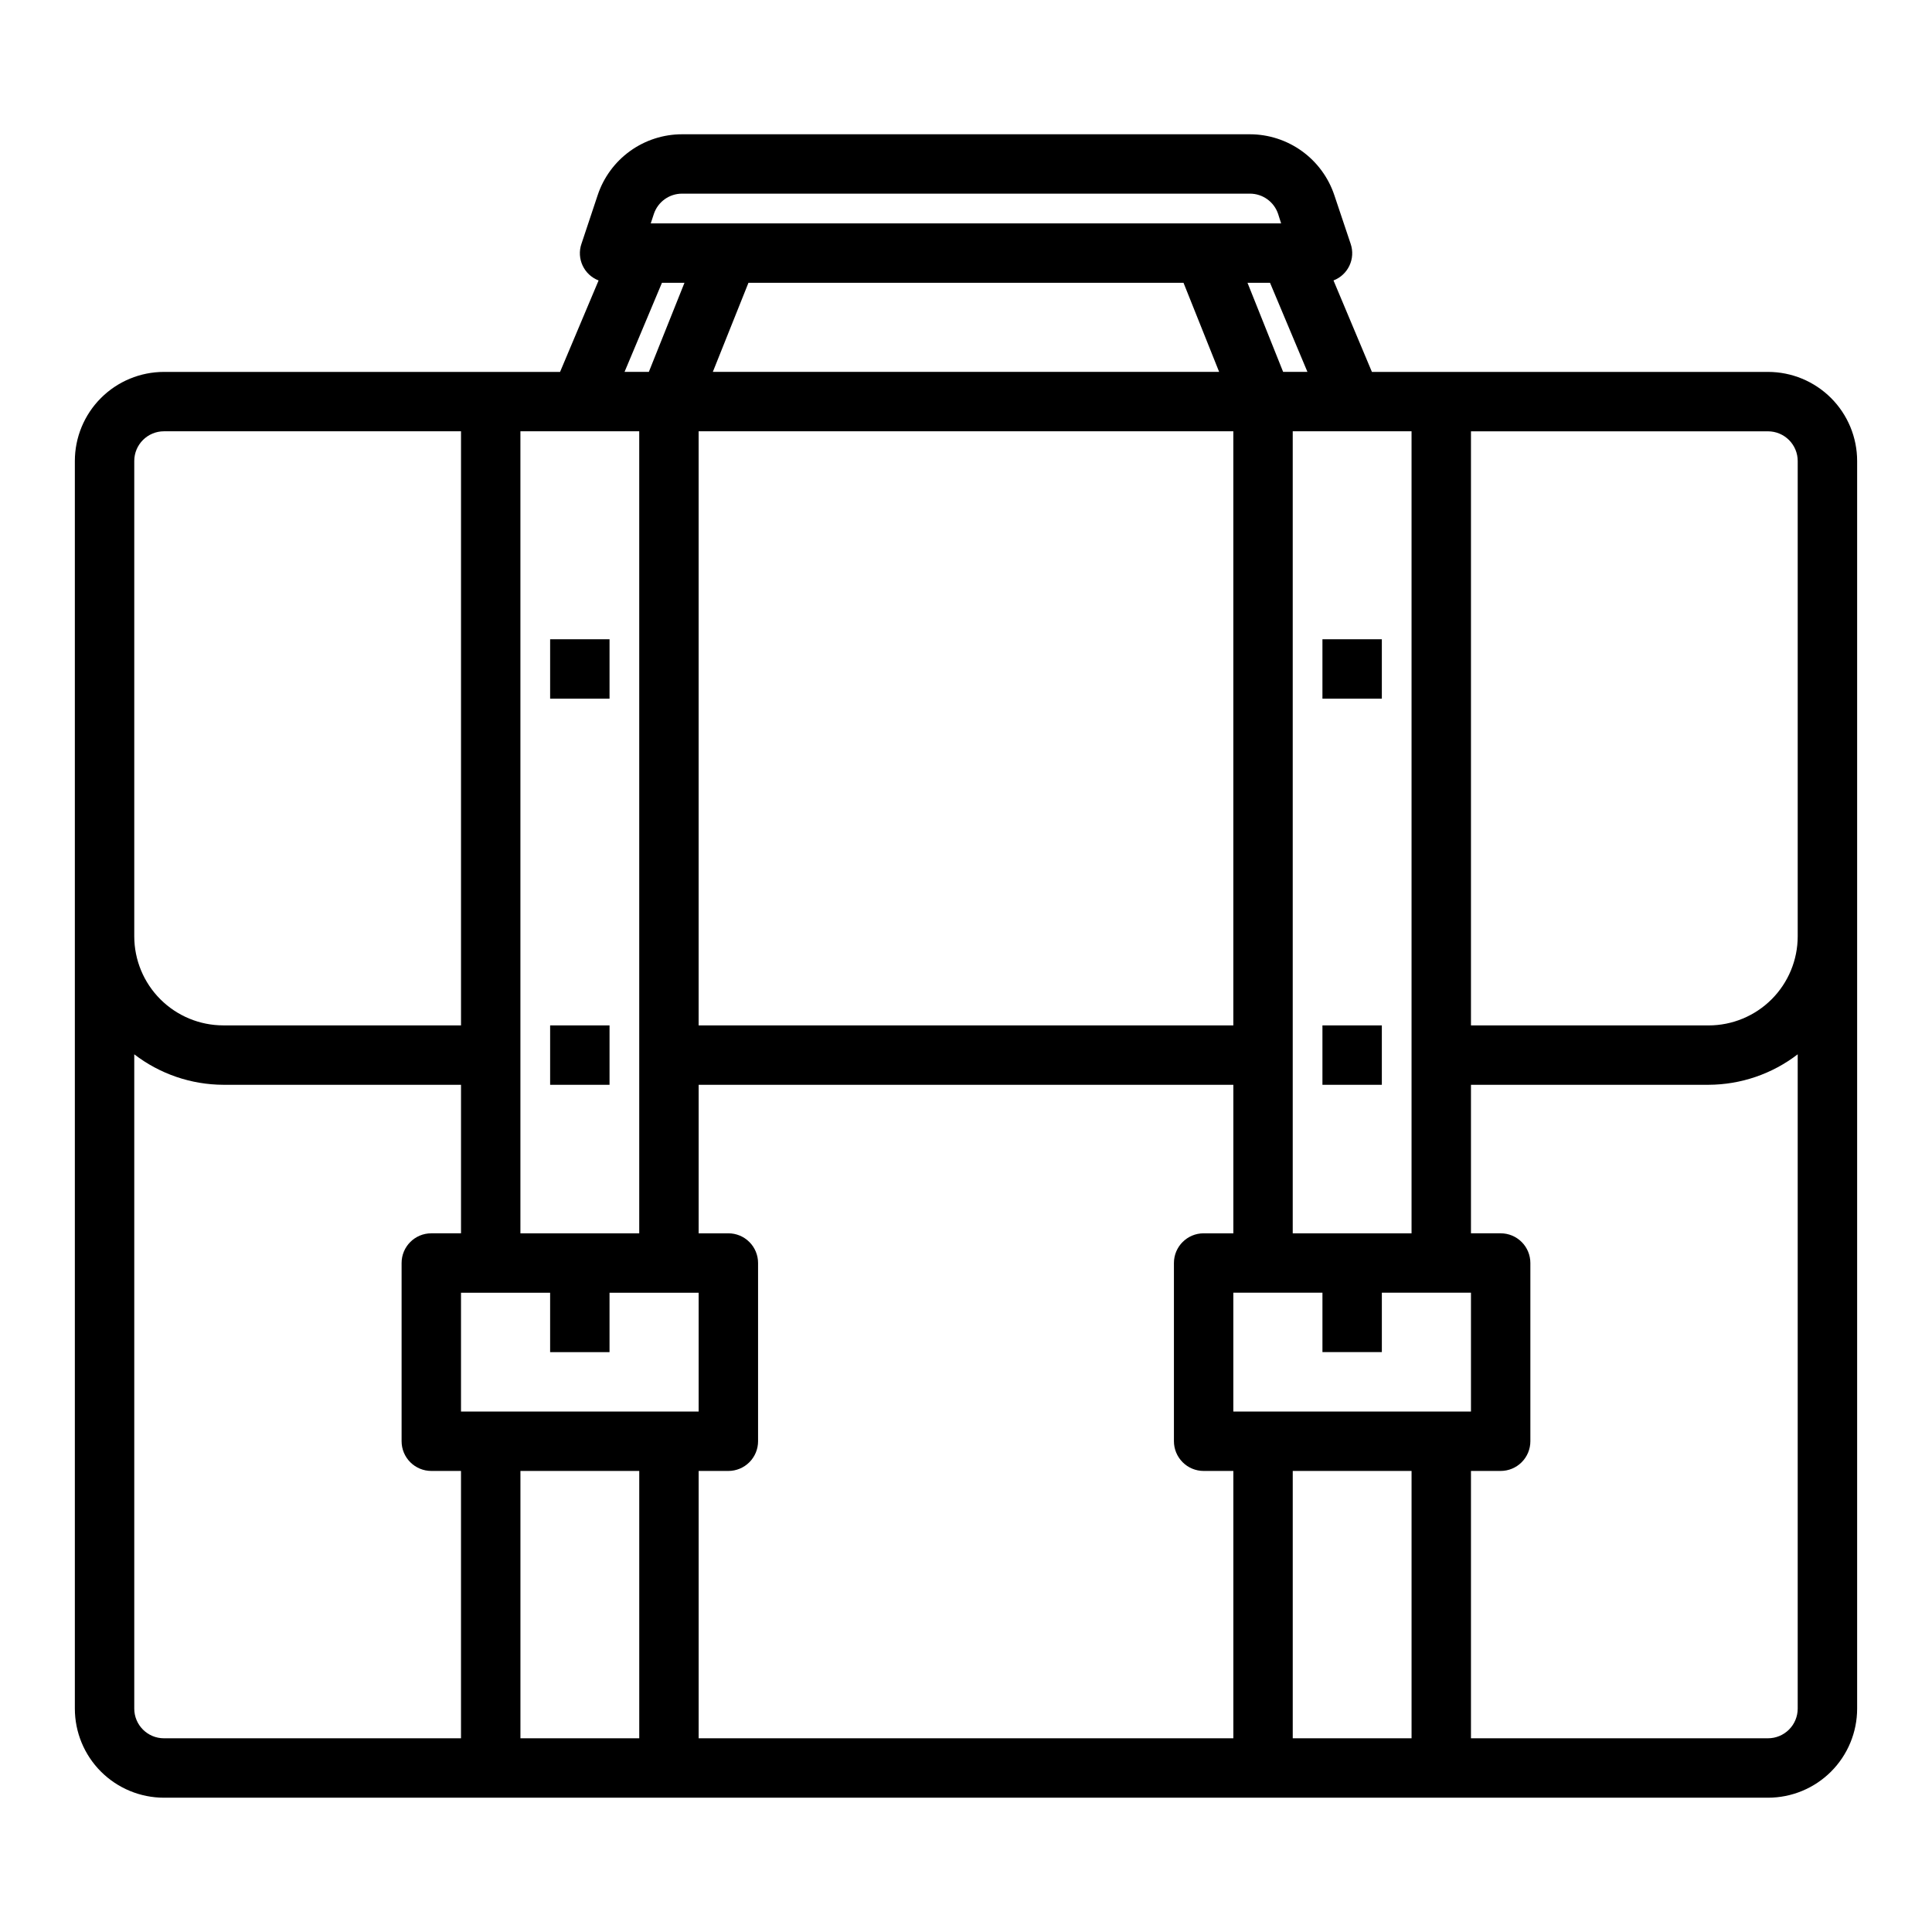 <?xml version="1.0" encoding="UTF-8"?>
<!-- Uploaded to: SVG Repo, www.svgrepo.com, Generator: SVG Repo Mixer Tools -->
<svg fill="#000000" width="800px" height="800px" version="1.1" viewBox="144 144 512 512" xmlns="http://www.w3.org/2000/svg">
 <g>
  <path d="m612.54 242.56h-104.97l-10.18-24.238c3.891-1.492 5.898-5.801 4.535-9.738l-4.312-12.855c-1.566-4.695-4.57-8.777-8.582-11.676-4.012-2.898-8.836-4.461-13.785-4.469h-150.5c-4.953 0-9.777 1.562-13.793 4.461-4.016 2.902-7.012 6.992-8.57 11.691l-4.281 12.848h-0.004c-1.363 3.938 0.645 8.246 4.535 9.738l-10.211 24.238h-104.97c-6.262 0-12.27 2.488-16.699 6.918-4.43 4.426-6.918 10.434-6.918 16.699v330.62c0 6.262 2.488 12.27 6.918 16.699 4.43 4.426 10.438 6.914 16.699 6.914h425.09c6.262 0 12.27-2.488 16.699-6.914 4.43-4.43 6.918-10.438 6.918-16.699v-330.62c0-6.266-2.488-12.273-6.918-16.699-4.43-4.43-10.438-6.918-16.699-6.918zm7.871 23.617v125.95c0 6.266-2.488 12.273-6.914 16.699-4.43 4.43-10.438 6.918-16.699 6.918h-62.977v-157.44h78.719c2.09 0 4.09 0.832 5.566 2.309s2.305 3.477 2.305 5.566zm-354.24 251.9v-31.488h23.617v15.742h15.742v-15.742h23.617v31.488zm191.47-299.14 9.445 23.617h-134.18l9.445-23.617zm13.203 196.8h-141.7v-157.44h141.7zm-133.82 118.08c2.086 0 4.09-0.832 5.566-2.309 1.477-1.477 2.305-3.477 2.305-5.566v-47.23c0-2.086-0.828-4.09-2.305-5.566-1.477-1.477-3.481-2.305-5.566-2.305h-7.875v-39.359h141.7v39.359h-7.871c-4.348 0-7.875 3.523-7.875 7.871v47.23c0 2.09 0.832 4.09 2.309 5.566 1.473 1.477 3.477 2.309 5.566 2.309h7.871v70.848h-141.7v-70.848zm133.82-15.742v-31.492h23.617v15.742h15.742v-15.742h23.617v31.488zm47.23-47.23-31.488-0.004v-212.55h31.488zm-34.031-228.29-9.445-23.617h5.969l9.918 23.617zm-166.77-41.848c1.074-3.215 4.082-5.387 7.473-5.387h150.5c3.391 0 6.402 2.172 7.473 5.387l0.789 2.488h-167.05zm2.152 18.23h5.969l-9.445 23.617h-6.438zm-21.766 39.359h15.742v212.55h-31.488v-212.55zm-118.08 7.875c0-4.348 3.523-7.875 7.871-7.875h78.723v157.44h-62.977c-6.266 0-12.273-2.488-16.699-6.918-4.43-4.426-6.918-10.434-6.918-16.699zm0 330.62v-173.39c6.773 5.211 15.07 8.047 23.617 8.078h62.977v39.359h-7.875c-4.348 0-7.871 3.523-7.871 7.871v47.23c0 2.09 0.828 4.09 2.305 5.566s3.481 2.309 5.566 2.309h7.871v70.848h-78.719c-4.348 0-7.871-3.523-7.871-7.871zm102.34 7.871v-70.848h31.488v70.848zm204.67 0v-70.848h31.488v70.848zm125.95 0h-78.719v-70.848h7.871c2.086 0 4.09-0.832 5.566-2.309 1.477-1.477 2.305-3.477 2.305-5.566v-47.23c0-2.086-0.828-4.09-2.305-5.566-1.477-1.477-3.481-2.305-5.566-2.305h-7.871v-39.359h62.977c8.543-0.031 16.84-2.867 23.613-8.078v173.39c0 2.086-0.828 4.09-2.305 5.566-1.477 1.473-3.477 2.305-5.566 2.305z"/>
  <path d="m289.79 313.41h15.742v15.742h-15.742z"/>
  <path d="m289.79 415.74h15.742v15.742h-15.742z"/>
  <path d="m494.46 313.41h15.742v15.742h-15.742z"/>
  <path d="m494.46 415.74h15.742v15.742h-15.742z"/>
 </g>
</svg>